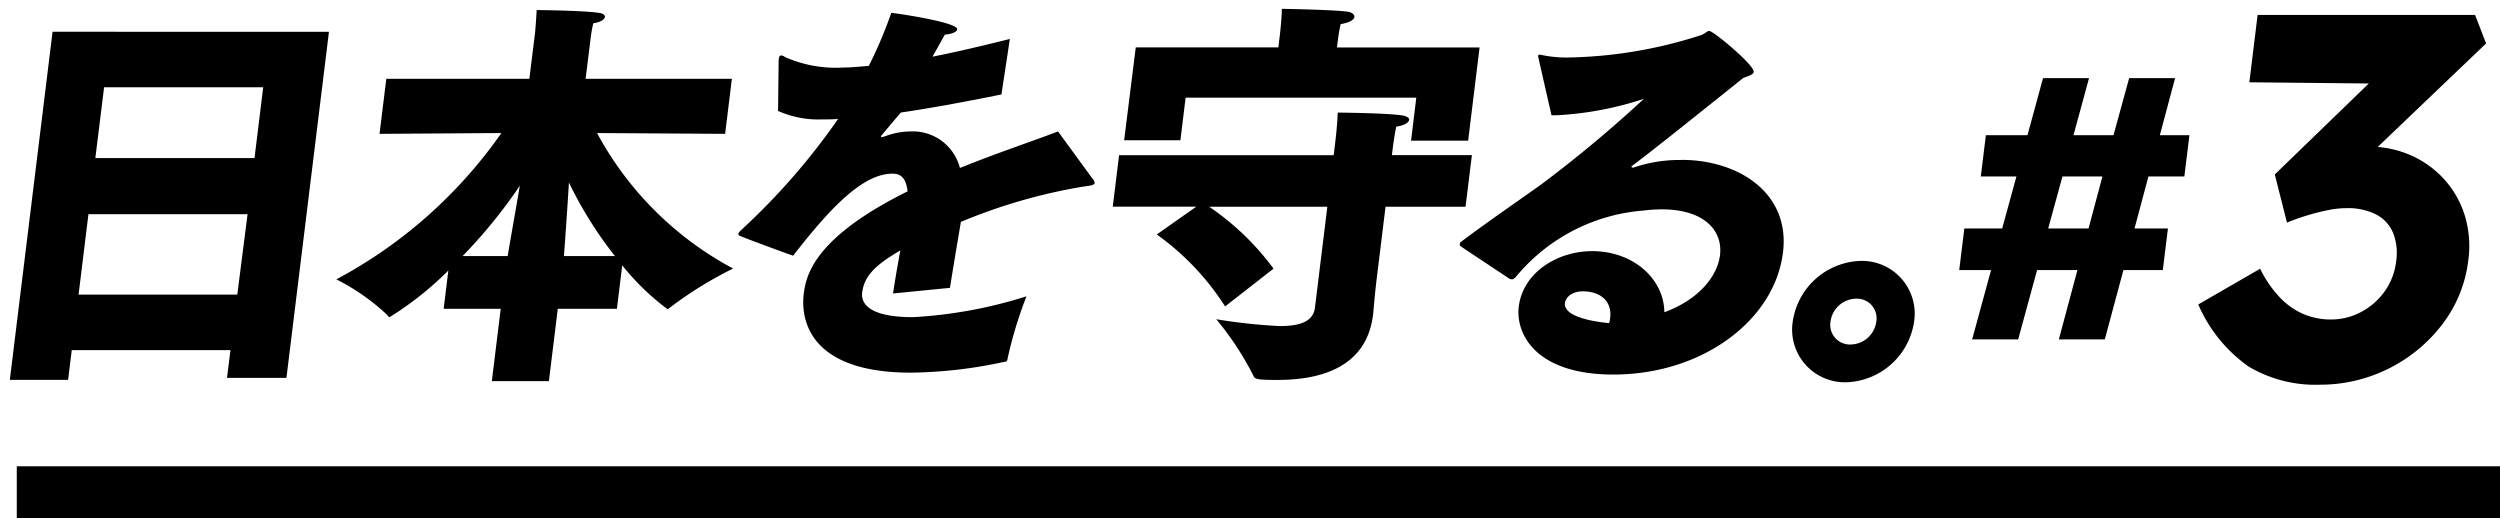 <svg xmlns="http://www.w3.org/2000/svg" width="143.765" height="29.814" viewBox="0 0 143.765 29.814"><defs><style>.a{fill:none;stroke:#000;stroke-width:3px;}.b{stroke:rgba(0,0,0,0);stroke-miterlimit:10;}</style></defs><g transform="translate(-99.435 -243.14)"><line class="a" x2="142.8" transform="translate(100.4 271.455)"/><g transform="translate(100 242)"><path class="b" d="M4.521,14.2h9.15l-.59,4.623H3.953Zm.9-7.3h9.15l-.5,4.069H4.918ZM2.458,3.707,0,23.726H3.351l.21-1.71h9.127l-.2,1.594h3.419l2.445-19.9Z" transform="translate(0 -0.741)"/><g transform="translate(0 0)"><path class="b" d="M38.462,9.22l7.366.046L46.217,6.1H37.805L38.1,3.718a7.577,7.577,0,0,1,.146-.809c.447-.069.652-.231.67-.37.011-.092-.114-.208-.342-.23-.93-.139-3.585-.162-3.585-.162-.027.6-.09,1.3-.09,1.3L34.57,6.1H26.344l-.39,3.166,7.008-.046a27.168,27.168,0,0,1-9.491,8.414,12.365,12.365,0,0,1,2.937,2.058c.058.093.1.115.125.115a18.71,18.71,0,0,0,3.379-2.681l-.27,2.2h3.281l-.51,4.161h3.281l.511-4.161h3.4l.306-2.5a14.043,14.043,0,0,0,2.6,2.519c.023,0,.072-.022.15-.092a22.131,22.131,0,0,1,3.626-2.242,19.1,19.1,0,0,1-7.824-7.79m-5.144,7.074H30.73a29.478,29.478,0,0,0,3.293-4.046c-.246,1.434-.542,3.1-.7,4.046m3.235,0c.076-.994.2-2.75.288-4.23a22.874,22.874,0,0,0,2.646,4.23Z" transform="translate(-4.694 -0.429)"/><path class="b" d="M70.753,9.169c-1.382.532-3.478,1.225-5.642,2.1a2.794,2.794,0,0,0-2.838-2.1,4.213,4.213,0,0,0-1.466.277.786.786,0,0,1-.19.046c-.024,0-.046,0-.044-.023A.1.1,0,0,1,60.6,9.4c.271-.324.758-.9,1.11-1.318,1.576-.231,3.514-.578,5.789-1.041l.484-3.19c-1.669.416-3.144.762-4.446,1.017.3-.532.564-1.017.711-1.271.418-.024.69-.162.706-.3.049-.394-3.309-.9-3.789-.948A25.093,25.093,0,0,1,59.87,5.4c-.561.046-1.029.092-1.421.092a7.248,7.248,0,0,1-3.393-.6.446.446,0,0,0-.22-.093c-.092,0-.123.07-.138.185,0,.023-.006.046-.012.093L54.653,7.99a5.707,5.707,0,0,0,2.551.486c.3,0,.6,0,.9-.023a38.573,38.573,0,0,1-5.54,6.357c-.13.116-.185.186-.194.254-.011.093.125.116.278.186.749.3,2.85,1.063,2.874,1.063,2.2-2.843,4.045-4.716,5.709-4.716h.023c.416,0,.761.208.846,1.018-5.266,2.611-5.827,4.738-5.966,5.871-.066.532-.559,4.554,6.166,4.554a26.522,26.522,0,0,0,5.368-.623c.093,0,.165-.023.184-.185a23.759,23.759,0,0,1,1.087-3.583,26.331,26.331,0,0,1-6.525,1.2c-2.773,0-2.981-.947-2.924-1.41.119-.97.774-1.6,2.194-2.427-.137.74-.291,1.618-.419,2.474l3.274-.323c.2-1.272.456-2.774.627-3.792a31.565,31.565,0,0,1,6.926-2.011c.4-.069.748-.069.768-.23a.407.407,0,0,0-.131-.254Z" transform="translate(-10.475 -0.47)"/><path class="b" d="M83.635,7.169H96.9l-.3,2.474h3.282l.658-5.363h-8.2l.059-.486a8.292,8.292,0,0,1,.152-.855c.542-.093.77-.254.79-.417.017-.138-.174-.277-.4-.3-.887-.116-3.77-.162-3.77-.162-.022.74-.124,1.572-.124,1.572l-.079.647h-8.2L80.1,9.619h3.235Z" transform="translate(-16.02 -0.412)"/><path class="b" d="M99.934,11.965h-4.6l.054-.439s.08-.647.194-1.2c.47-.07.722-.23.742-.393.014-.116-.137-.208-.408-.254-.884-.138-3.7-.162-3.7-.162-.019.717-.13,1.618-.13,1.618l-.1.832H79.645l-.363,2.959h4.806l-2.275,1.6a14.985,14.985,0,0,1,3.928,4.138l2.786-2.173a15.254,15.254,0,0,0-3.7-3.56h6.794l-.712,5.8c-.1.832-.916,1.063-2.026,1.063a31.912,31.912,0,0,1-3.649-.393,17.244,17.244,0,0,1,2.142,3.26c.067.208.341.23,1.4.23,2.519,0,5.108-.762,5.474-3.745,0-.023,0-.023.006-.046.02-.162.076-.994.212-2.1l.5-4.068h4.6Z" transform="translate(-15.856 -1.903)"/><path class="b" d="M116.968,11.07a8.2,8.2,0,0,0-2.758.439h-.023c-.046,0-.09-.023-.087-.046s.006-.046.054-.069c1.656-1.249,4.658-3.676,6.373-5.04.292-.115.578-.185.6-.346.048-.394-2.322-2.358-2.553-2.358-.138,0-.227.162-.516.254a26.16,26.16,0,0,1-7.5,1.271,7,7,0,0,1-1.714-.162h-.022a.094.094,0,0,0-.1.07c0,.023.018.046.015.07L109.5,8.5h.277a19.124,19.124,0,0,0,5.038-.948,73.375,73.375,0,0,1-5.845,4.878c-1.445,1.04-2.956,2.057-4.712,3.375a.268.268,0,0,0-.034.092.176.176,0,0,0,.052.139l2.82,1.873a.386.386,0,0,0,.136.023c.07,0,.122-.047.2-.116a10.576,10.576,0,0,1,7.358-3.838,8.567,8.567,0,0,1,1.048-.069c2.473,0,3.522,1.248,3.351,2.635-.15,1.225-1.24,2.566-3.2,3.282-.019-1.918-1.787-3.514-4.144-3.514-2.034,0-3.99,1.248-4.228,3.19-.19,1.549.954,3.907,5.436,3.907,5.13,0,9.28-3.121,9.759-7.027.418-3.4-2.536-5.318-5.84-5.318m-4.1,9.086a1.376,1.376,0,0,1-.06.3c-.251-.023-2.652-.231-2.538-1.156.037-.3.36-.67,1.03-.67,1.017,0,1.686.578,1.569,1.526" transform="translate(-20.844 -0.73)"/><path class="b" d="M132.072,20.179a4.074,4.074,0,0,0-3.918,3.49,3.031,3.031,0,0,0,3.061,3.49,4.075,4.075,0,0,0,3.918-3.49,3.031,3.031,0,0,0-3.061-3.49m.889,3.49a1.514,1.514,0,0,1-1.479,1.318,1.129,1.129,0,0,1-1.155-1.318,1.513,1.513,0,0,1,1.479-1.318,1.129,1.129,0,0,1,1.155,1.318" transform="translate(-25.626 -4.036)"/><path class="b" d="M152.542,7.041H149.9L149,10.322h-2.3l.893-3.281h-2.646l-.893,3.281h-2.393l-.292,2.374h2.049l-.82,2.99h-2.176l-.294,2.393h1.831l-1.088,3.988h2.646l1.088-3.988h2.321l-1.07,3.988H148.5l1.07-3.988h2.266l.294-2.393h-1.921l.8-2.99h2.066l.291-2.374h-1.7Zm-4.978,8.646h-2.32l.82-2.99h2.3Z" transform="translate(-28.026 -1.408)"/><path class="b" d="M28.3,9.439a5.658,5.658,0,0,0-1.944-1.384,5.958,5.958,0,0,0-1.87-.463L30.72,1.638,30.087,0H17.581l-.475,3.872,6.869.069L18.569,9.172l.7,2.769a13.048,13.048,0,0,1,1.276-.448q.616-.177,1.151-.282a5.188,5.188,0,0,1,.98-.1,3.615,3.615,0,0,1,1.713.358,2.121,2.121,0,0,1,.974,1.042,3.144,3.144,0,0,1,.183,1.667,3.66,3.66,0,0,1-.676,1.741,3.857,3.857,0,0,1-1.365,1.176,3.65,3.65,0,0,1-1.7.418,4.04,4.04,0,0,1-1.557-.3,4.144,4.144,0,0,1-1.358-.937,6.537,6.537,0,0,1-1.163-1.683l-3.558,2.055a8.459,8.459,0,0,0,2.9,3.574,7.508,7.508,0,0,0,4.07,1.041,8.843,8.843,0,0,0,7.085-3.5A7.514,7.514,0,0,0,29.7,14.084a6.019,6.019,0,0,0-.208-2.56A5.536,5.536,0,0,0,28.3,9.439" transform="translate(111.68 2)"/></g></g></g></svg>